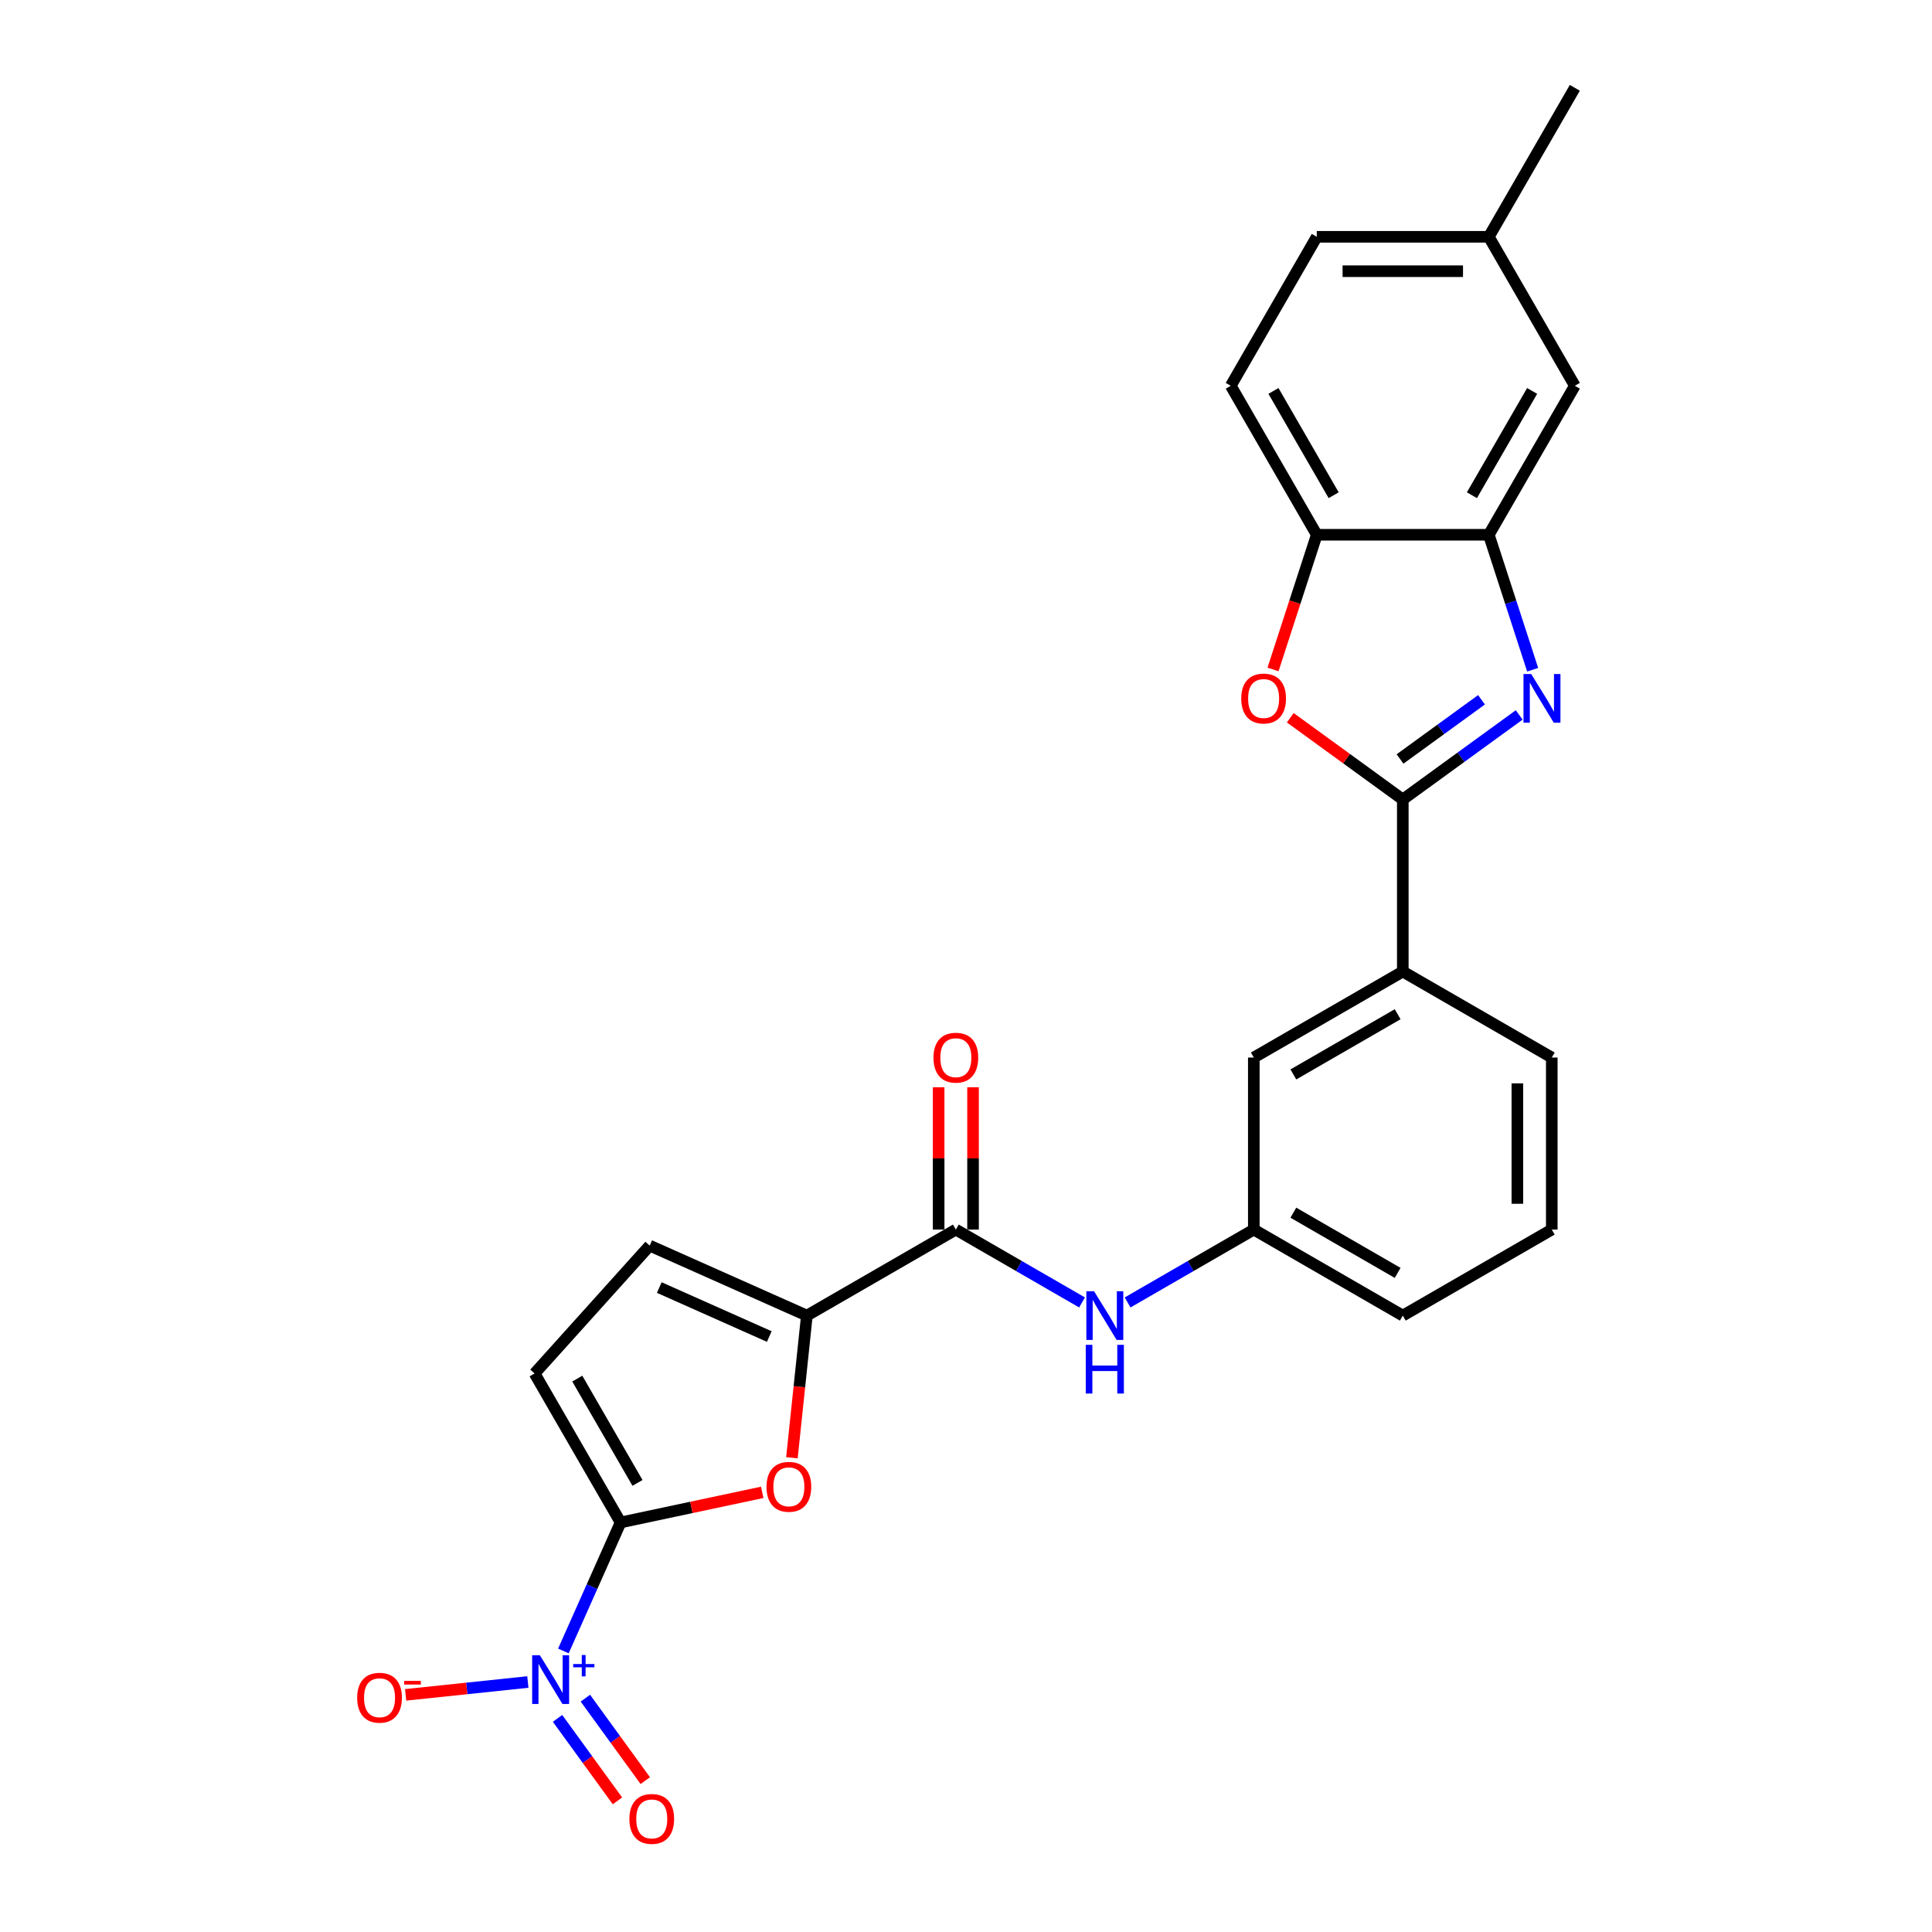<?xml version='1.0' encoding='iso-8859-1'?>
<svg version='1.1' baseProfile='full'
              xmlns='http://www.w3.org/2000/svg'
                      xmlns:rdkit='http://www.rdkit.org/xml'
                      xmlns:xlink='http://www.w3.org/1999/xlink'
                  xml:space='preserve'
width='1000px' height='1000px' viewBox='0 0 1000 1000'>
<!-- END OF HEADER -->
<rect style='opacity:1.0;fill:#FFFFFF;stroke:none' width='1000' height='1000' x='0' y='0'> </rect>
<path class='bond-2' d='M 321.222,788.02 L 306.416,821.275' style='fill:none;fill-rule:evenodd;stroke:#000000;stroke-width:6px;stroke-linecap:butt;stroke-linejoin:miter;stroke-opacity:1' />
<path class='bond-2' d='M 306.416,821.275 L 291.61,854.53' style='fill:none;fill-rule:evenodd;stroke:#0000FF;stroke-width:6px;stroke-linecap:butt;stroke-linejoin:miter;stroke-opacity:1' />
<path class='bond-3' d='M 321.222,788.02 L 357.87,780.23' style='fill:none;fill-rule:evenodd;stroke:#000000;stroke-width:6px;stroke-linecap:butt;stroke-linejoin:miter;stroke-opacity:1' />
<path class='bond-3' d='M 357.87,780.23 L 394.518,772.44' style='fill:none;fill-rule:evenodd;stroke:#FF0000;stroke-width:6px;stroke-linecap:butt;stroke-linejoin:miter;stroke-opacity:1' />
<path class='bond-8' d='M 321.222,788.02 L 276.7,710.906' style='fill:none;fill-rule:evenodd;stroke:#000000;stroke-width:6px;stroke-linecap:butt;stroke-linejoin:miter;stroke-opacity:1' />
<path class='bond-8' d='M 329.967,767.548 L 298.801,713.568' style='fill:none;fill-rule:evenodd;stroke:#000000;stroke-width:6px;stroke-linecap:butt;stroke-linejoin:miter;stroke-opacity:1' />
<path class='bond-0' d='M 786.331,370.047 L 756.207,391.934' style='fill:none;fill-rule:evenodd;stroke:#0000FF;stroke-width:6px;stroke-linecap:butt;stroke-linejoin:miter;stroke-opacity:1' />
<path class='bond-0' d='M 756.207,391.934 L 726.083,413.82' style='fill:none;fill-rule:evenodd;stroke:#000000;stroke-width:6px;stroke-linecap:butt;stroke-linejoin:miter;stroke-opacity:1' />
<path class='bond-0' d='M 766.826,362.206 L 745.74,377.526' style='fill:none;fill-rule:evenodd;stroke:#0000FF;stroke-width:6px;stroke-linecap:butt;stroke-linejoin:miter;stroke-opacity:1' />
<path class='bond-0' d='M 745.74,377.526 L 724.653,392.847' style='fill:none;fill-rule:evenodd;stroke:#000000;stroke-width:6px;stroke-linecap:butt;stroke-linejoin:miter;stroke-opacity:1' />
<path class='bond-7' d='M 793.301,346.647 L 781.953,311.722' style='fill:none;fill-rule:evenodd;stroke:#0000FF;stroke-width:6px;stroke-linecap:butt;stroke-linejoin:miter;stroke-opacity:1' />
<path class='bond-7' d='M 781.953,311.722 L 770.605,276.796' style='fill:none;fill-rule:evenodd;stroke:#000000;stroke-width:6px;stroke-linecap:butt;stroke-linejoin:miter;stroke-opacity:1' />
<path class='bond-1' d='M 726.083,413.82 L 726.083,502.864' style='fill:none;fill-rule:evenodd;stroke:#000000;stroke-width:6px;stroke-linecap:butt;stroke-linejoin:miter;stroke-opacity:1' />
<path class='bond-5' d='M 726.083,413.82 L 696.965,392.665' style='fill:none;fill-rule:evenodd;stroke:#000000;stroke-width:6px;stroke-linecap:butt;stroke-linejoin:miter;stroke-opacity:1' />
<path class='bond-5' d='M 696.965,392.665 L 667.847,371.509' style='fill:none;fill-rule:evenodd;stroke:#FF0000;stroke-width:6px;stroke-linecap:butt;stroke-linejoin:miter;stroke-opacity:1' />
<path class='bond-13' d='M 273.215,870.604 L 241.585,873.929' style='fill:none;fill-rule:evenodd;stroke:#0000FF;stroke-width:6px;stroke-linecap:butt;stroke-linejoin:miter;stroke-opacity:1' />
<path class='bond-13' d='M 241.585,873.929 L 209.954,877.253' style='fill:none;fill-rule:evenodd;stroke:#FF0000;stroke-width:6px;stroke-linecap:butt;stroke-linejoin:miter;stroke-opacity:1' />
<path class='bond-14' d='M 288.579,889.433 L 304.085,910.776' style='fill:none;fill-rule:evenodd;stroke:#0000FF;stroke-width:6px;stroke-linecap:butt;stroke-linejoin:miter;stroke-opacity:1' />
<path class='bond-14' d='M 304.085,910.776 L 319.591,932.118' style='fill:none;fill-rule:evenodd;stroke:#FF0000;stroke-width:6px;stroke-linecap:butt;stroke-linejoin:miter;stroke-opacity:1' />
<path class='bond-14' d='M 302.987,878.966 L 318.493,900.308' style='fill:none;fill-rule:evenodd;stroke:#0000FF;stroke-width:6px;stroke-linecap:butt;stroke-linejoin:miter;stroke-opacity:1' />
<path class='bond-14' d='M 318.493,900.308 L 333.999,921.65' style='fill:none;fill-rule:evenodd;stroke:#FF0000;stroke-width:6px;stroke-linecap:butt;stroke-linejoin:miter;stroke-opacity:1' />
<path class='bond-4' d='M 409.894,754.529 L 413.761,717.74' style='fill:none;fill-rule:evenodd;stroke:#FF0000;stroke-width:6px;stroke-linecap:butt;stroke-linejoin:miter;stroke-opacity:1' />
<path class='bond-4' d='M 413.761,717.74 L 417.627,680.951' style='fill:none;fill-rule:evenodd;stroke:#000000;stroke-width:6px;stroke-linecap:butt;stroke-linejoin:miter;stroke-opacity:1' />
<path class='bond-6' d='M 417.627,680.951 L 494.741,636.429' style='fill:none;fill-rule:evenodd;stroke:#000000;stroke-width:6px;stroke-linecap:butt;stroke-linejoin:miter;stroke-opacity:1' />
<path class='bond-26' d='M 417.627,680.951 L 336.282,644.733' style='fill:none;fill-rule:evenodd;stroke:#000000;stroke-width:6px;stroke-linecap:butt;stroke-linejoin:miter;stroke-opacity:1' />
<path class='bond-26' d='M 398.182,691.787 L 341.24,666.435' style='fill:none;fill-rule:evenodd;stroke:#000000;stroke-width:6px;stroke-linecap:butt;stroke-linejoin:miter;stroke-opacity:1' />
<path class='bond-9' d='M 658.912,346.505 L 670.237,311.651' style='fill:none;fill-rule:evenodd;stroke:#FF0000;stroke-width:6px;stroke-linecap:butt;stroke-linejoin:miter;stroke-opacity:1' />
<path class='bond-9' d='M 670.237,311.651 L 681.561,276.796' style='fill:none;fill-rule:evenodd;stroke:#000000;stroke-width:6px;stroke-linecap:butt;stroke-linejoin:miter;stroke-opacity:1' />
<path class='bond-11' d='M 494.741,636.429 L 527.404,655.287' style='fill:none;fill-rule:evenodd;stroke:#000000;stroke-width:6px;stroke-linecap:butt;stroke-linejoin:miter;stroke-opacity:1' />
<path class='bond-11' d='M 527.404,655.287 L 560.066,674.144' style='fill:none;fill-rule:evenodd;stroke:#0000FF;stroke-width:6px;stroke-linecap:butt;stroke-linejoin:miter;stroke-opacity:1' />
<path class='bond-18' d='M 503.646,636.429 L 503.646,599.592' style='fill:none;fill-rule:evenodd;stroke:#000000;stroke-width:6px;stroke-linecap:butt;stroke-linejoin:miter;stroke-opacity:1' />
<path class='bond-18' d='M 503.646,599.592 L 503.646,562.754' style='fill:none;fill-rule:evenodd;stroke:#FF0000;stroke-width:6px;stroke-linecap:butt;stroke-linejoin:miter;stroke-opacity:1' />
<path class='bond-18' d='M 485.837,636.429 L 485.837,599.592' style='fill:none;fill-rule:evenodd;stroke:#000000;stroke-width:6px;stroke-linecap:butt;stroke-linejoin:miter;stroke-opacity:1' />
<path class='bond-18' d='M 485.837,599.592 L 485.837,562.754' style='fill:none;fill-rule:evenodd;stroke:#FF0000;stroke-width:6px;stroke-linecap:butt;stroke-linejoin:miter;stroke-opacity:1' />
<path class='bond-15' d='M 770.605,276.796 L 815.127,199.682' style='fill:none;fill-rule:evenodd;stroke:#000000;stroke-width:6px;stroke-linecap:butt;stroke-linejoin:miter;stroke-opacity:1' />
<path class='bond-15' d='M 761.86,256.325 L 793.026,202.345' style='fill:none;fill-rule:evenodd;stroke:#000000;stroke-width:6px;stroke-linecap:butt;stroke-linejoin:miter;stroke-opacity:1' />
<path class='bond-28' d='M 770.605,276.796 L 681.561,276.796' style='fill:none;fill-rule:evenodd;stroke:#000000;stroke-width:6px;stroke-linecap:butt;stroke-linejoin:miter;stroke-opacity:1' />
<path class='bond-10' d='M 276.7,710.906 L 336.282,644.733' style='fill:none;fill-rule:evenodd;stroke:#000000;stroke-width:6px;stroke-linecap:butt;stroke-linejoin:miter;stroke-opacity:1' />
<path class='bond-19' d='M 681.561,276.796 L 637.04,199.682' style='fill:none;fill-rule:evenodd;stroke:#000000;stroke-width:6px;stroke-linecap:butt;stroke-linejoin:miter;stroke-opacity:1' />
<path class='bond-19' d='M 690.306,256.325 L 659.141,202.345' style='fill:none;fill-rule:evenodd;stroke:#000000;stroke-width:6px;stroke-linecap:butt;stroke-linejoin:miter;stroke-opacity:1' />
<path class='bond-16' d='M 583.645,674.144 L 616.307,655.287' style='fill:none;fill-rule:evenodd;stroke:#0000FF;stroke-width:6px;stroke-linecap:butt;stroke-linejoin:miter;stroke-opacity:1' />
<path class='bond-16' d='M 616.307,655.287 L 648.969,636.429' style='fill:none;fill-rule:evenodd;stroke:#000000;stroke-width:6px;stroke-linecap:butt;stroke-linejoin:miter;stroke-opacity:1' />
<path class='bond-12' d='M 726.083,502.864 L 648.969,547.385' style='fill:none;fill-rule:evenodd;stroke:#000000;stroke-width:6px;stroke-linecap:butt;stroke-linejoin:miter;stroke-opacity:1' />
<path class='bond-12' d='M 723.42,524.965 L 669.441,556.13' style='fill:none;fill-rule:evenodd;stroke:#000000;stroke-width:6px;stroke-linecap:butt;stroke-linejoin:miter;stroke-opacity:1' />
<path class='bond-27' d='M 726.083,502.864 L 803.197,547.385' style='fill:none;fill-rule:evenodd;stroke:#000000;stroke-width:6px;stroke-linecap:butt;stroke-linejoin:miter;stroke-opacity:1' />
<path class='bond-20' d='M 815.127,199.682 L 770.605,122.568' style='fill:none;fill-rule:evenodd;stroke:#000000;stroke-width:6px;stroke-linecap:butt;stroke-linejoin:miter;stroke-opacity:1' />
<path class='bond-17' d='M 648.969,636.429 L 648.969,547.385' style='fill:none;fill-rule:evenodd;stroke:#000000;stroke-width:6px;stroke-linecap:butt;stroke-linejoin:miter;stroke-opacity:1' />
<path class='bond-24' d='M 648.969,636.429 L 726.083,680.951' style='fill:none;fill-rule:evenodd;stroke:#000000;stroke-width:6px;stroke-linecap:butt;stroke-linejoin:miter;stroke-opacity:1' />
<path class='bond-24' d='M 669.441,627.684 L 723.42,658.85' style='fill:none;fill-rule:evenodd;stroke:#000000;stroke-width:6px;stroke-linecap:butt;stroke-linejoin:miter;stroke-opacity:1' />
<path class='bond-21' d='M 637.04,199.682 L 681.561,122.568' style='fill:none;fill-rule:evenodd;stroke:#000000;stroke-width:6px;stroke-linecap:butt;stroke-linejoin:miter;stroke-opacity:1' />
<path class='bond-25' d='M 770.605,122.568 L 815.127,45.455' style='fill:none;fill-rule:evenodd;stroke:#000000;stroke-width:6px;stroke-linecap:butt;stroke-linejoin:miter;stroke-opacity:1' />
<path class='bond-29' d='M 770.605,122.568 L 681.561,122.568' style='fill:none;fill-rule:evenodd;stroke:#000000;stroke-width:6px;stroke-linecap:butt;stroke-linejoin:miter;stroke-opacity:1' />
<path class='bond-29' d='M 757.248,140.377 L 694.918,140.377' style='fill:none;fill-rule:evenodd;stroke:#000000;stroke-width:6px;stroke-linecap:butt;stroke-linejoin:miter;stroke-opacity:1' />
<path class='bond-22' d='M 803.197,547.385 L 803.197,636.429' style='fill:none;fill-rule:evenodd;stroke:#000000;stroke-width:6px;stroke-linecap:butt;stroke-linejoin:miter;stroke-opacity:1' />
<path class='bond-22' d='M 785.388,560.742 L 785.388,623.072' style='fill:none;fill-rule:evenodd;stroke:#000000;stroke-width:6px;stroke-linecap:butt;stroke-linejoin:miter;stroke-opacity:1' />
<path class='bond-23' d='M 803.197,636.429 L 726.083,680.951' style='fill:none;fill-rule:evenodd;stroke:#000000;stroke-width:6px;stroke-linecap:butt;stroke-linejoin:miter;stroke-opacity:1' />
<path  class='atom-1' d='M 792.547 348.873
L 800.81 362.23
Q 801.629 363.548, 802.947 365.934
Q 804.265 368.32, 804.336 368.463
L 804.336 348.873
L 807.684 348.873
L 807.684 374.09
L 804.229 374.09
L 795.36 359.487
Q 794.328 357.778, 793.223 355.819
Q 792.155 353.86, 791.834 353.254
L 791.834 374.09
L 788.558 374.09
L 788.558 348.873
L 792.547 348.873
' fill='#0000FF'/>
<path  class='atom-3' d='M 279.431 856.756
L 287.694 870.113
Q 288.513 871.431, 289.831 873.817
Q 291.149 876.203, 291.22 876.346
L 291.22 856.756
L 294.568 856.756
L 294.568 881.973
L 291.113 881.973
L 282.244 867.37
Q 281.212 865.661, 280.107 863.702
Q 279.039 861.743, 278.718 861.137
L 278.718 881.973
L 275.442 881.973
L 275.442 856.756
L 279.431 856.756
' fill='#0000FF'/>
<path  class='atom-3' d='M 296.684 861.302
L 301.127 861.302
L 301.127 856.624
L 303.101 856.624
L 303.101 861.302
L 307.662 861.302
L 307.662 862.994
L 303.101 862.994
L 303.101 867.696
L 301.127 867.696
L 301.127 862.994
L 296.684 862.994
L 296.684 861.302
' fill='#0000FF'/>
<path  class='atom-4' d='M 396.744 769.578
Q 396.744 763.523, 399.736 760.139
Q 402.728 756.755, 408.32 756.755
Q 413.912 756.755, 416.904 760.139
Q 419.895 763.523, 419.895 769.578
Q 419.895 775.704, 416.868 779.194
Q 413.84 782.649, 408.32 782.649
Q 402.763 782.649, 399.736 779.194
Q 396.744 775.739, 396.744 769.578
M 408.32 779.8
Q 412.166 779.8, 414.232 777.235
Q 416.334 774.635, 416.334 769.578
Q 416.334 764.627, 414.232 762.134
Q 412.166 759.605, 408.32 759.605
Q 404.473 759.605, 402.372 762.098
Q 400.306 764.591, 400.306 769.578
Q 400.306 774.671, 402.372 777.235
Q 404.473 779.8, 408.32 779.8
' fill='#FF0000'/>
<path  class='atom-6' d='M 642.47 361.553
Q 642.47 355.498, 645.462 352.114
Q 648.453 348.731, 654.045 348.731
Q 659.637 348.731, 662.629 352.114
Q 665.621 355.498, 665.621 361.553
Q 665.621 367.679, 662.594 371.17
Q 659.566 374.625, 654.045 374.625
Q 648.489 374.625, 645.462 371.17
Q 642.47 367.715, 642.47 361.553
M 654.045 371.775
Q 657.892 371.775, 659.958 369.211
Q 662.059 366.611, 662.059 361.553
Q 662.059 356.602, 659.958 354.109
Q 657.892 351.58, 654.045 351.58
Q 650.199 351.58, 648.097 354.073
Q 646.031 356.567, 646.031 361.553
Q 646.031 366.646, 648.097 369.211
Q 650.199 371.775, 654.045 371.775
' fill='#FF0000'/>
<path  class='atom-12' d='M 566.281 668.342
L 574.544 681.699
Q 575.364 683.017, 576.681 685.403
Q 577.999 687.789, 578.07 687.932
L 578.07 668.342
L 581.418 668.342
L 581.418 693.559
L 577.964 693.559
L 569.095 678.956
Q 568.062 677.247, 566.958 675.288
Q 565.889 673.329, 565.569 672.723
L 565.569 693.559
L 562.292 693.559
L 562.292 668.342
L 566.281 668.342
' fill='#0000FF'/>
<path  class='atom-12' d='M 561.989 696.081
L 565.408 696.081
L 565.408 706.802
L 578.302 706.802
L 578.302 696.081
L 581.721 696.081
L 581.721 721.298
L 578.302 721.298
L 578.302 709.651
L 565.408 709.651
L 565.408 721.298
L 561.989 721.298
L 561.989 696.081
' fill='#0000FF'/>
<path  class='atom-14' d='M 184.873 878.744
Q 184.873 872.689, 187.865 869.305
Q 190.857 865.921, 196.449 865.921
Q 202.041 865.921, 205.033 869.305
Q 208.025 872.689, 208.025 878.744
Q 208.025 884.87, 204.997 888.36
Q 201.97 891.815, 196.449 891.815
Q 190.893 891.815, 187.865 888.36
Q 184.873 884.906, 184.873 878.744
M 196.449 888.966
Q 200.296 888.966, 202.362 886.401
Q 204.463 883.801, 204.463 878.744
Q 204.463 873.793, 202.362 871.3
Q 200.296 868.771, 196.449 868.771
Q 192.602 868.771, 190.501 871.264
Q 188.435 873.757, 188.435 878.744
Q 188.435 883.837, 190.501 886.401
Q 192.602 888.966, 196.449 888.966
' fill='#FF0000'/>
<path  class='atom-14' d='M 209.2 870.037
L 217.827 870.037
L 217.827 871.918
L 209.2 871.918
L 209.2 870.037
' fill='#FF0000'/>
<path  class='atom-15' d='M 325.768 941.474
Q 325.768 935.419, 328.759 932.035
Q 331.751 928.652, 337.343 928.652
Q 342.935 928.652, 345.927 932.035
Q 348.919 935.419, 348.919 941.474
Q 348.919 947.6, 345.891 951.091
Q 342.864 954.545, 337.343 954.545
Q 331.787 954.545, 328.759 951.091
Q 325.768 947.636, 325.768 941.474
M 337.343 951.696
Q 341.19 951.696, 343.256 949.132
Q 345.357 946.532, 345.357 941.474
Q 345.357 936.523, 343.256 934.03
Q 341.19 931.501, 337.343 931.501
Q 333.497 931.501, 331.395 933.994
Q 329.329 936.487, 329.329 941.474
Q 329.329 946.567, 331.395 949.132
Q 333.497 951.696, 337.343 951.696
' fill='#FF0000'/>
<path  class='atom-19' d='M 483.166 547.457
Q 483.166 541.402, 486.157 538.018
Q 489.149 534.634, 494.741 534.634
Q 500.333 534.634, 503.325 538.018
Q 506.317 541.402, 506.317 547.457
Q 506.317 553.583, 503.289 557.073
Q 500.262 560.528, 494.741 560.528
Q 489.185 560.528, 486.157 557.073
Q 483.166 553.619, 483.166 547.457
M 494.741 557.679
Q 498.588 557.679, 500.654 555.114
Q 502.755 552.514, 502.755 547.457
Q 502.755 542.506, 500.654 540.013
Q 498.588 537.484, 494.741 537.484
Q 490.895 537.484, 488.793 539.977
Q 486.727 542.47, 486.727 547.457
Q 486.727 552.55, 488.793 555.114
Q 490.895 557.679, 494.741 557.679
' fill='#FF0000'/>
</svg>
